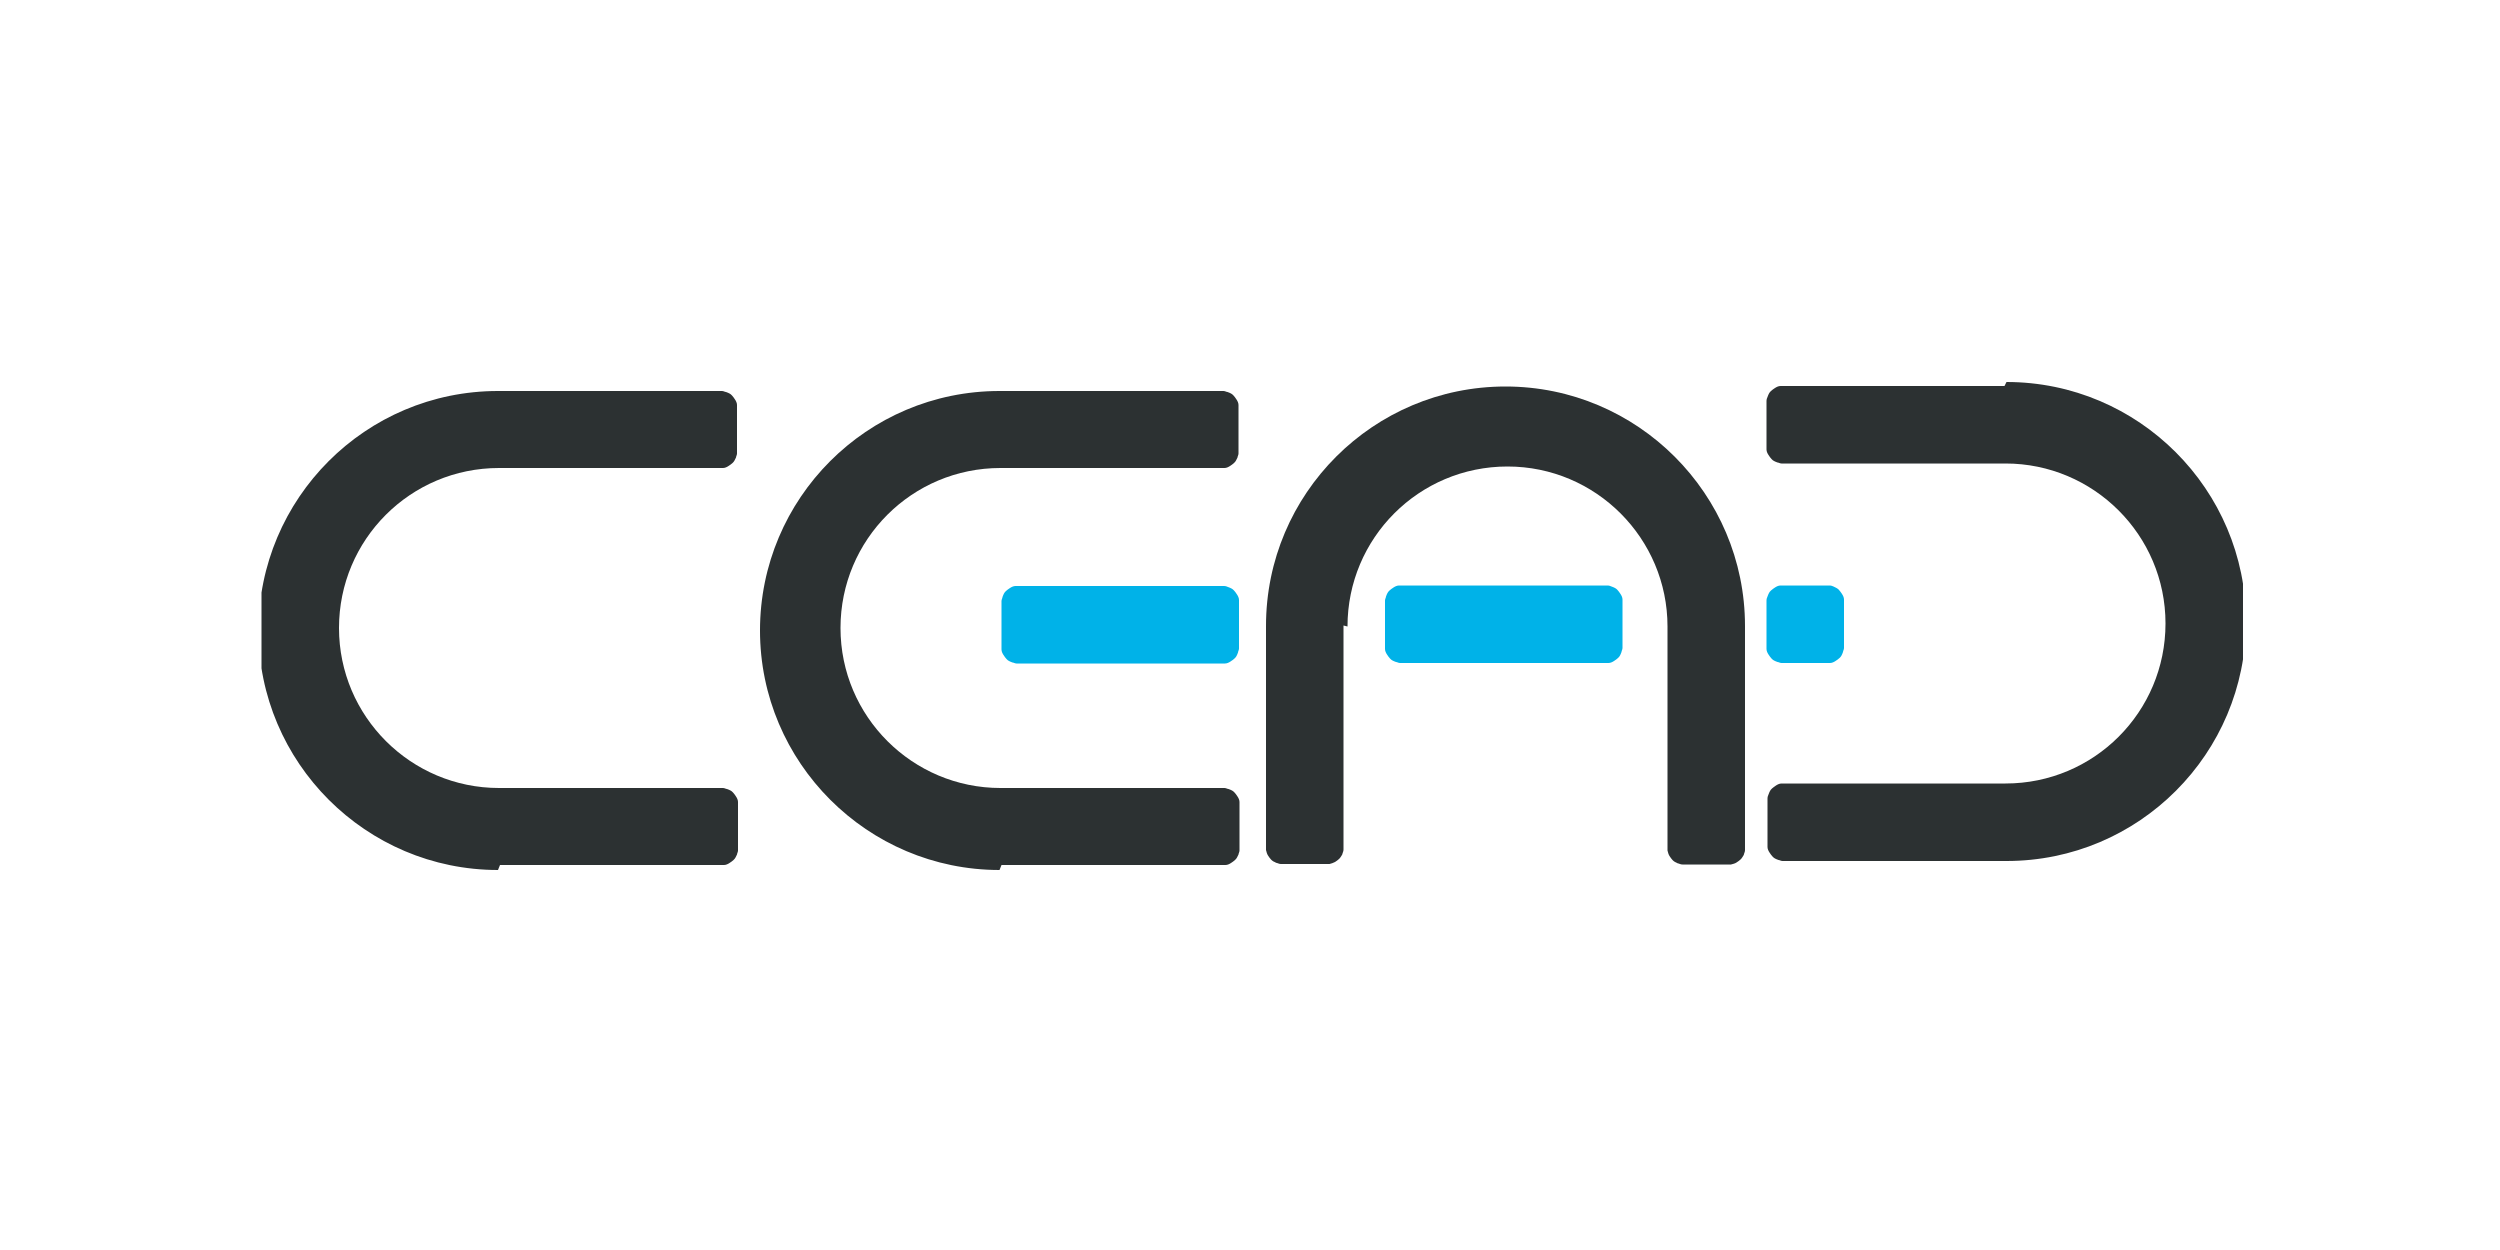 <?xml version="1.0" encoding="utf-8"?>
<svg xmlns="http://www.w3.org/2000/svg" viewBox="0 0 500 250">
  <clipPath id="a">
    <path d="m52.3 25.9h396.3v198.2h-396.3z"/>
  </clipPath>
  <clipPath id="b">
    <path d="m52.3 25.9h396.3v198.2h-396.3z"/>
  </clipPath>
  <g clip-path="url(#a)">
    <g clip-path="url(#b)">
      <g fill="#2c3132">
        <path d="m100 173h42.6.6.5.6.5c.4 0 .8-.2 1.1-.4s.6-.4.8-.6.3-.3.4-.5.2-.4.3-.6c0-.2.2-.5.2-.8 0-.2 0-.3 0-.5s0-.4 0-.6 0-.3 0-.5 0-.4 0-.6v-5.3c0-.2 0-.4 0-.6s0-.3 0-.5 0-.4 0-.6 0-.3 0-.5c0-.4-.2-.8-.4-1.1s-.4-.6-.6-.8-.3-.3-.5-.4-.4-.2-.7-.3c-.2 0-.5-.2-.8-.2-.2 0-.3 0-.5 0s-.4 0-.6 0-.3 0-.5 0-.4 0-.6 0h-42.6c-17.6 0-32-14.3-32-32s14.3-32 32-32h42.6.6.5.6.5c.4 0 .8-.2 1.1-.4s.6-.4.8-.6.3-.3.4-.5.2-.4.3-.6c0-.2.2-.5.2-.8 0-.2 0-.3 0-.5s0-.4 0-.6 0-.3 0-.5 0-.4 0-.6v-5.3c0-.2 0-.4 0-.6s0-.3 0-.5 0-.4 0-.6 0-.3 0-.5c0-.4-.2-.8-.4-1.1s-.4-.6-.6-.8-.3-.3-.5-.4-.4-.2-.7-.3c-.2 0-.5-.2-.8-.2-.2 0-.3 0-.5 0s-.4 0-.6 0-.3 0-.5 0-.4 0-.6 0h-42.6c-26.5 0-47.9 21.5-47.9 47.9s21.5 47.9 47.9 47.9"/>
        <path d="m200.3 173h42.6.6.5.6.5c.4 0 .8-.2 1.1-.4s.6-.4.8-.6.3-.3.4-.5.2-.4.3-.6c0-.2.2-.5.2-.8 0-.2 0-.3 0-.5s0-.4 0-.6 0-.3 0-.5 0-.4 0-.6v-5.3c0-.2 0-.4 0-.6s0-.3 0-.5 0-.4 0-.6 0-.3 0-.5c0-.4-.2-.8-.4-1.1s-.4-.6-.6-.8-.3-.3-.5-.4-.4-.2-.7-.3c-.2 0-.5-.2-.8-.2-.2 0-.3 0-.5 0s-.4 0-.6 0-.3 0-.5 0-.4 0-.6 0h-42.6c-17.6 0-32-14.3-32-32s14.3-32 32-32h42.6.6.5.6.5c.4 0 .8-.2 1.1-.4s.6-.4.8-.6.3-.3.4-.5.2-.4.3-.6c0-.2.2-.5.2-.8 0-.2 0-.3 0-.5s0-.4 0-.6 0-.3 0-.5 0-.4 0-.6v-5.3c0-.2 0-.4 0-.6s0-.3 0-.5 0-.4 0-.6 0-.3 0-.5c0-.4-.2-.8-.4-1.1s-.4-.6-.6-.8-.3-.3-.5-.4-.4-.2-.7-.3c-.2 0-.5-.2-.8-.2-.2 0-.3 0-.5 0s-.4 0-.6 0-.3 0-.5 0-.4 0-.6 0h-42.6c-26.5 0-47.9 21.5-47.9 47.9s21.5 47.9 47.9 47.9"/>
        <path d="m268.7 125.1v42.6.6.5.6.5c0 .3-.1.5-.2.8 0 .2-.2.4-.3.6s-.3.4-.4.5c-.2.2-.5.4-.8.6-.4.2-.7.3-1.1.4-.2 0-.3 0-.5 0s-.4 0-.6 0-.3 0-.5 0-.4 0-.6 0h-5.3c-.2 0-.4 0-.6 0s-.3 0-.5 0-.4 0-.6 0-.4 0-.5 0c-.3 0-.5-.1-.8-.2-.2 0-.4-.2-.7-.3-.2-.1-.4-.3-.5-.4-.2-.2-.4-.5-.6-.8s-.3-.7-.4-1.1c0-.2 0-.3 0-.5s0-.4 0-.6 0-.3 0-.5 0-.4 0-.6v-42.6c0-26.5 21.5-47.9 47.9-47.9s47.9 21.5 47.9 47.9v42.6.6.5.6.5c0 .3-.1.5-.2.8 0 .2-.2.4-.3.6s-.3.4-.4.5c-.2.2-.5.4-.8.6s-.7.3-1.1.4c-.2 0-.3 0-.5 0s-.4 0-.6 0-.3 0-.5 0-.4 0-.6 0h-5.3c-.2 0-.4 0-.6 0s-.3 0-.5 0-.4 0-.6 0-.3 0-.5 0c-.3 0-.5-.1-.8-.2-.2 0-.4-.2-.7-.3-.2-.1-.4-.3-.5-.4-.2-.2-.4-.5-.6-.8s-.3-.7-.4-1.1c0-.2 0-.3 0-.5s0-.4 0-.6 0-.3 0-.5 0-.4 0-.6v-42.6c0-17.6-14.3-32-32-32s-32 14.3-32 32"/>
        <path d="m400.9 77.2h-42.6c-.2 0-.4 0-.6 0s-.3 0-.5 0-.4 0-.6 0-.3 0-.5 0c-.4 0-.8.2-1.1.4s-.6.4-.8.6-.3.3-.4.5-.2.4-.3.7c-.1.2-.2.5-.2.8v.5.6.5.6 5.3.6.5.6.5c0 .4.2.8.4 1.1s.4.6.6.8.3.3.5.4.4.2.7.3c.2 0 .5.2.8.2h.5.6.5.6 42.6c17.6 0 32 14.3 32 32s-14.3 32-32 32h-42.6c-.2 0-.4 0-.6 0s-.3 0-.5 0-.4 0-.6 0-.3 0-.5 0c-.4 0-.8.2-1.1.4s-.6.4-.8.6-.3.3-.4.5-.2.4-.3.7c-.1.2-.2.5-.2.8v.5.6.5.6 5.3.6.5.6.5c0 .4.2.8.4 1.1s.4.6.6.8.3.3.5.4.4.2.7.3c.2 0 .5.2.8.2h.5.6.5.6 42.6c26.5 0 47.9-21.5 47.9-47.9s-21.5-47.9-47.9-47.9"/>
      </g>
      <path d="m200.3 127.7v.6.5.6.5c0 .4.2.8.4 1.1s.4.6.6.8.3.3.5.4.4.2.7.3c.2 0 .5.2.8.2h.5.6.5.6 37.3.6.5.6.5c.4 0 .8-.2 1.1-.4s.6-.4.8-.6.3-.3.4-.5.2-.4.3-.7c0-.2.2-.5.2-.8 0-.2 0-.3 0-.5s0-.4 0-.6 0-.3 0-.5 0-.4 0-.6v-5.3c0-.2 0-.4 0-.6s0-.3 0-.5 0-.4 0-.6 0-.4 0-.5c0-.4-.2-.8-.4-1.1s-.4-.6-.6-.8-.3-.3-.5-.4-.4-.2-.7-.3c-.2-.1-.5-.2-.8-.2-.2 0-.3 0-.5 0s-.4 0-.6 0-.3 0-.5 0-.4 0-.6 0h-37.3c-.2 0-.4 0-.6 0s-.3 0-.5 0-.4 0-.6 0-.4 0-.5 0c-.4 0-.8.2-1.1.4s-.6.4-.8.6-.3.3-.4.5-.2.4-.3.7c0 .2-.2.5-.2.8v.5.6.5.6z" fill="#00b2e8"/>
      <path d="m282 117.1c-.2 0-.4 0-.6 0s-.3 0-.5 0-.4 0-.6 0-.3 0-.5 0c-.4 0-.8.2-1.1.4s-.6.4-.8.6-.3.3-.4.5-.2.4-.3.7c0 .2-.2.5-.2.8v.5.6.5.6 5.3.6.5.6.5c0 .4.2.8.4 1.1s.4.6.6.8.3.3.5.4.4.2.7.3c.2 0 .5.2.8.2h.5.6.5.6 37.3.6.5.6.5c.4 0 .8-.2 1.1-.4s.6-.4.8-.6.3-.3.4-.5.2-.4.3-.7c0-.2.2-.5.2-.8 0-.2 0-.3 0-.5s0-.4 0-.6 0-.3 0-.5 0-.4 0-.6v-5.3c0-.2 0-.4 0-.6s0-.3 0-.5 0-.4 0-.6 0-.4 0-.5c0-.4-.2-.8-.4-1.1s-.4-.6-.6-.8-.3-.3-.5-.4-.4-.2-.7-.3c-.2-.1-.5-.2-.8-.2-.2 0-.3 0-.5 0s-.4 0-.6 0-.3 0-.5 0-.4 0-.6 0z" fill="#00b2e8"/>
      <path d="m358.3 117.1c-.2 0-.4 0-.6 0s-.3 0-.5 0-.4 0-.6 0-.3 0-.5 0c-.4 0-.8.2-1.1.4s-.6.4-.8.6-.3.3-.4.5-.2.4-.3.7c-.1.2-.2.5-.2.8v.5.6.5.6 5.3.6.5.6.5c0 .4.2.8.4 1.1s.4.6.6.8.3.3.5.4.4.2.7.3c.2 0 .5.2.8.2h.5.6.5.6 5.3.6.5.6.5c.4 0 .8-.2 1.1-.4s.6-.4.8-.6.3-.3.4-.5.2-.4.3-.7c0-.2.2-.5.2-.8 0-.2 0-.3 0-.5s0-.4 0-.6 0-.3 0-.5 0-.4 0-.6v-5.3c0-.2 0-.4 0-.6s0-.3 0-.5 0-.4 0-.6 0-.4 0-.5c0-.4-.2-.8-.4-1.1s-.4-.6-.6-.8-.3-.3-.5-.4-.4-.2-.6-.3-.5-.2-.8-.2c-.2 0-.3 0-.5 0s-.4 0-.6 0-.3 0-.5 0-.4 0-.6 0h-5.3z" fill="#00b2e8"/>
    </g>
  </g>
</svg>